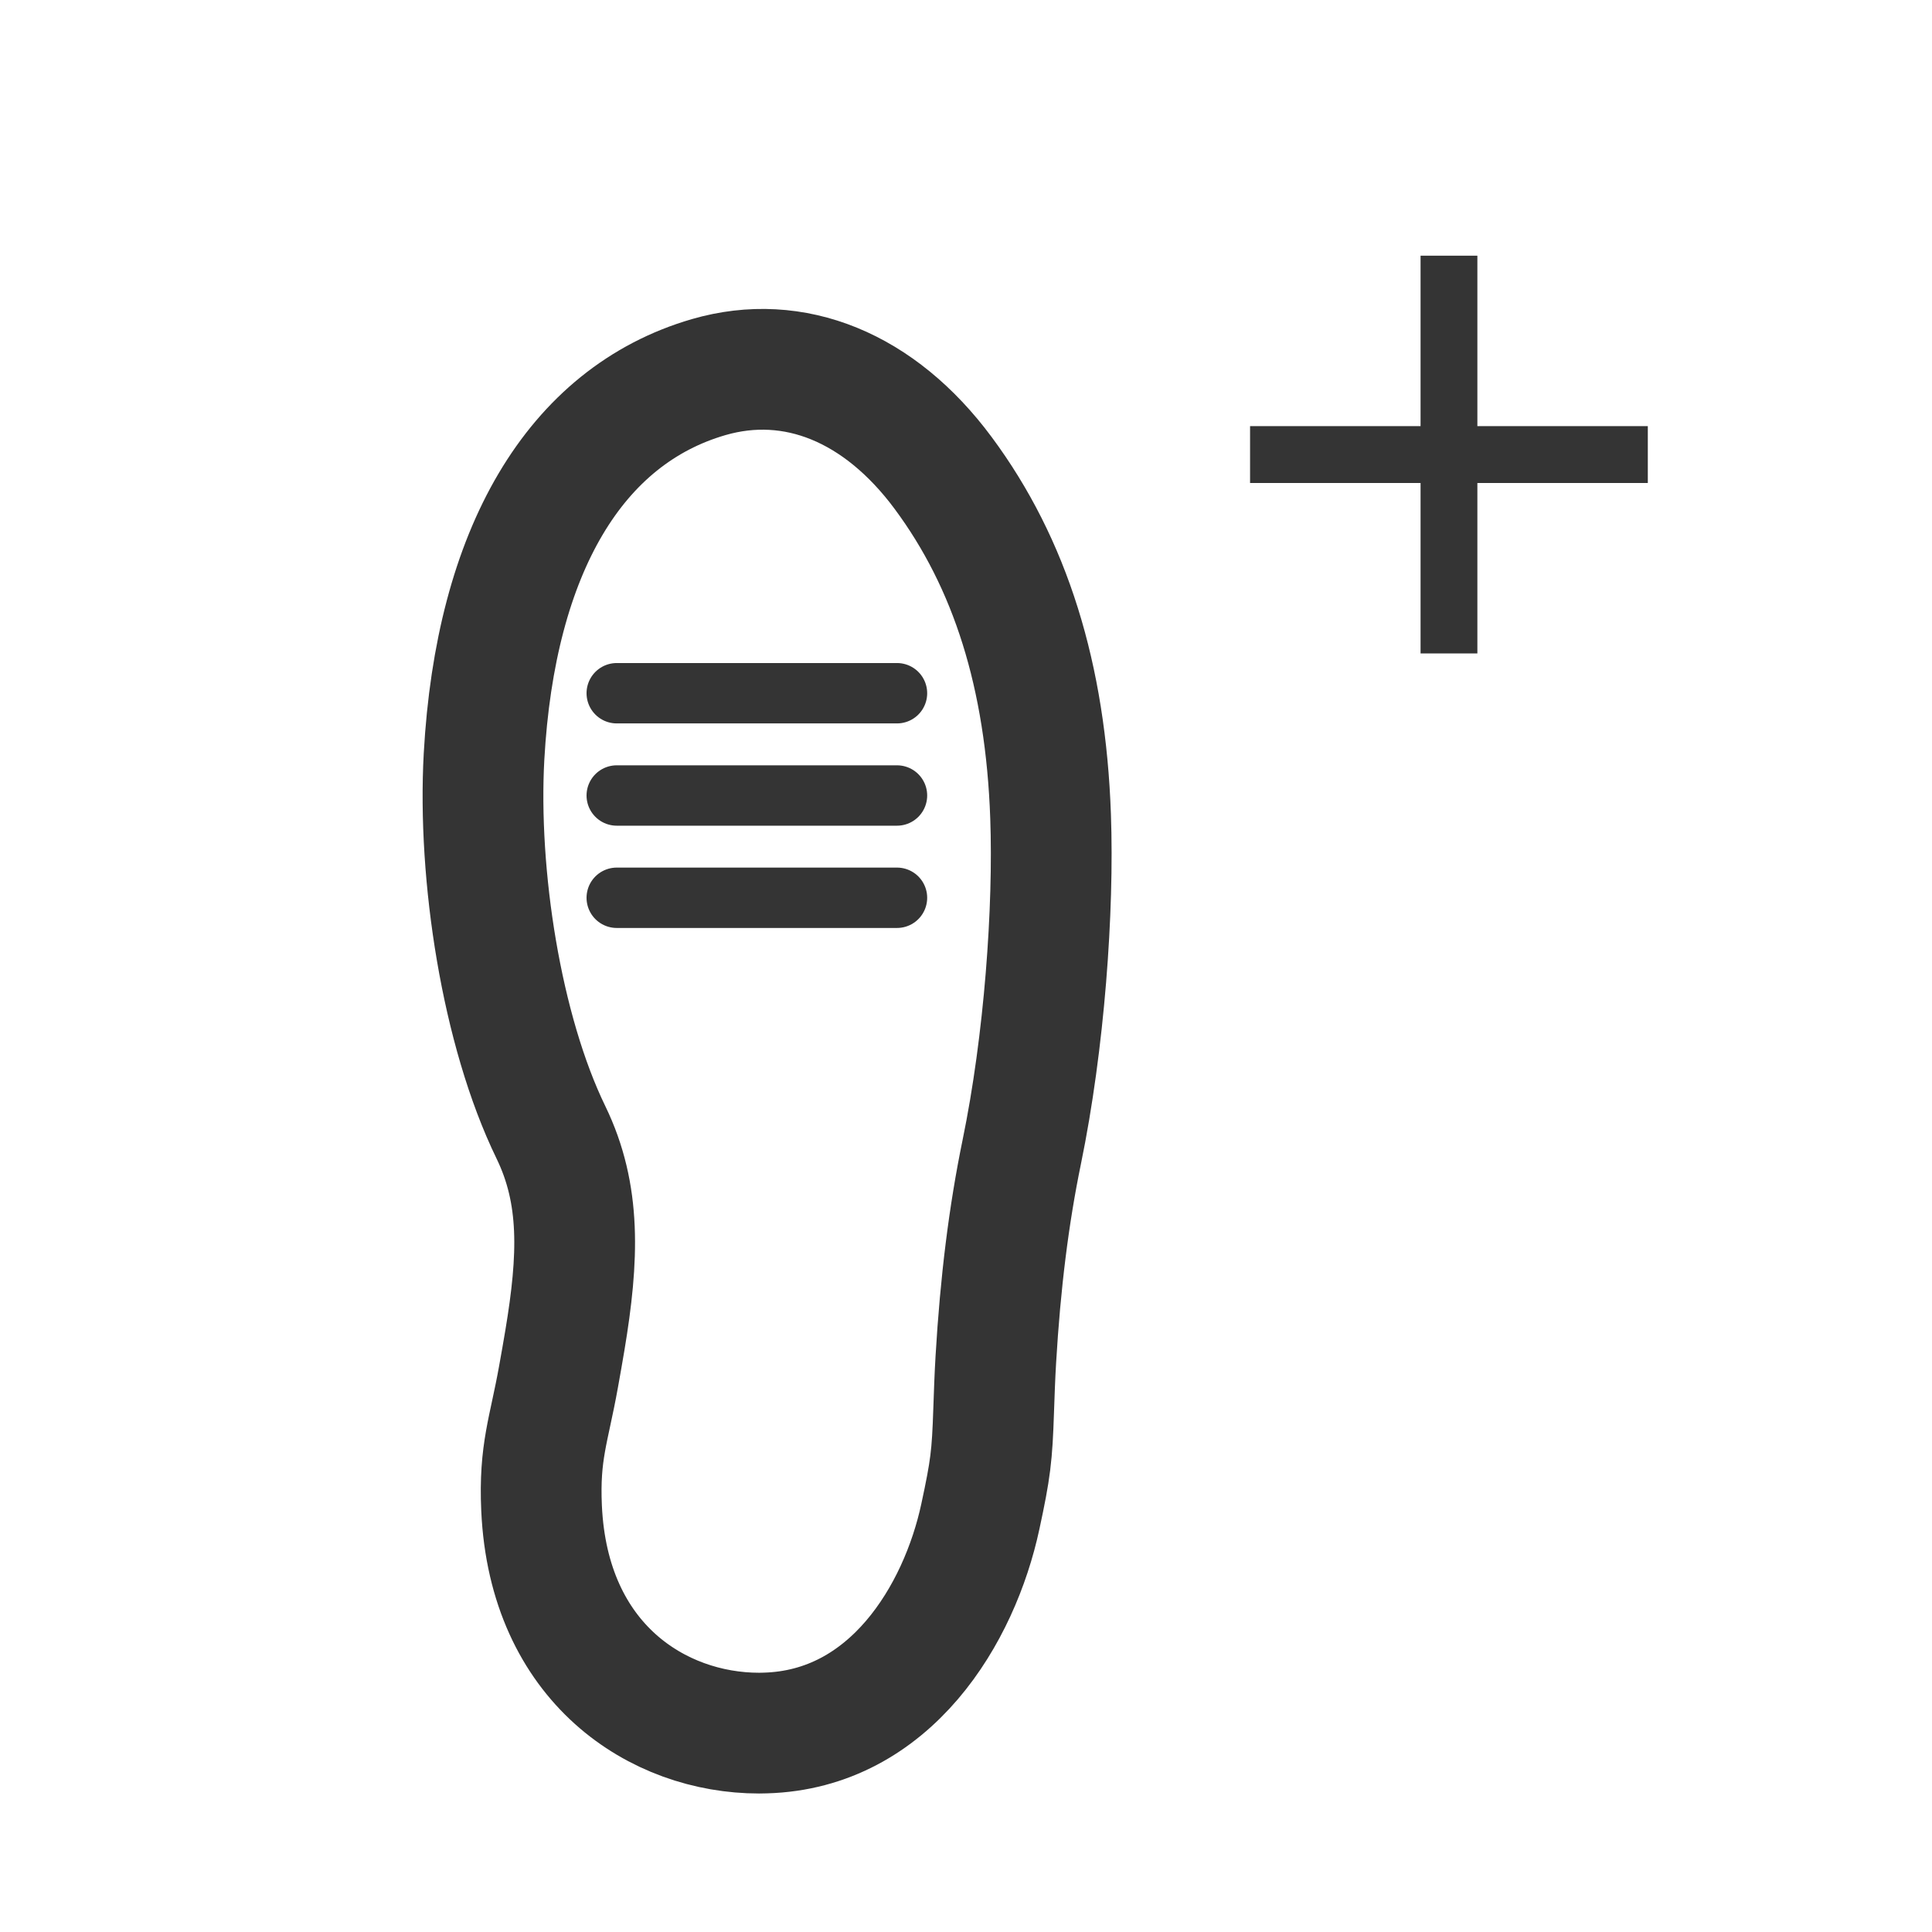 <svg width="32" height="32" viewBox="0 0 32 32" fill="none" xmlns="http://www.w3.org/2000/svg">
<path fill-rule="evenodd" clip-rule="evenodd" d="M23.529 7.058H20.705V8H23.529V10.823H24.47V8H27.293V7.058H24.47V4.235H23.529V7.058Z" fill="#343434"/>
<path fill-rule="evenodd" clip-rule="evenodd" d="M8.97 24.98C8.928 24.043 9.092 23.69 9.251 22.802C9.287 22.599 9.324 22.397 9.357 22.195C9.584 20.833 9.624 19.783 9.125 18.755C8.303 17.064 7.91 14.49 8.017 12.532C8.206 9.12 9.527 6.888 11.738 6.246C13.154 5.836 14.568 6.414 15.62 7.832C16.736 9.335 17.319 11.196 17.401 13.521C17.456 15.058 17.299 17.258 16.923 19.083C16.71 20.117 16.569 21.24 16.494 22.518C16.477 22.8 16.468 23.081 16.458 23.362C16.433 24.116 16.407 24.332 16.238 25.117C15.891 26.735 14.749 28.646 12.676 28.704C12.642 28.705 12.608 28.706 12.574 28.706C10.9 28.706 9.087 27.554 8.97 24.98Z" stroke="#343434" stroke-width="2"/>
<path d="M10.215 13.176H14.857" stroke="#343434" stroke-linecap="round"/>
<path d="M10.215 11.482H14.857" stroke="#343434" stroke-linecap="round"/>
<path d="M10.215 14.87H14.857" stroke="#343434" stroke-linecap="round"/>
</svg>
